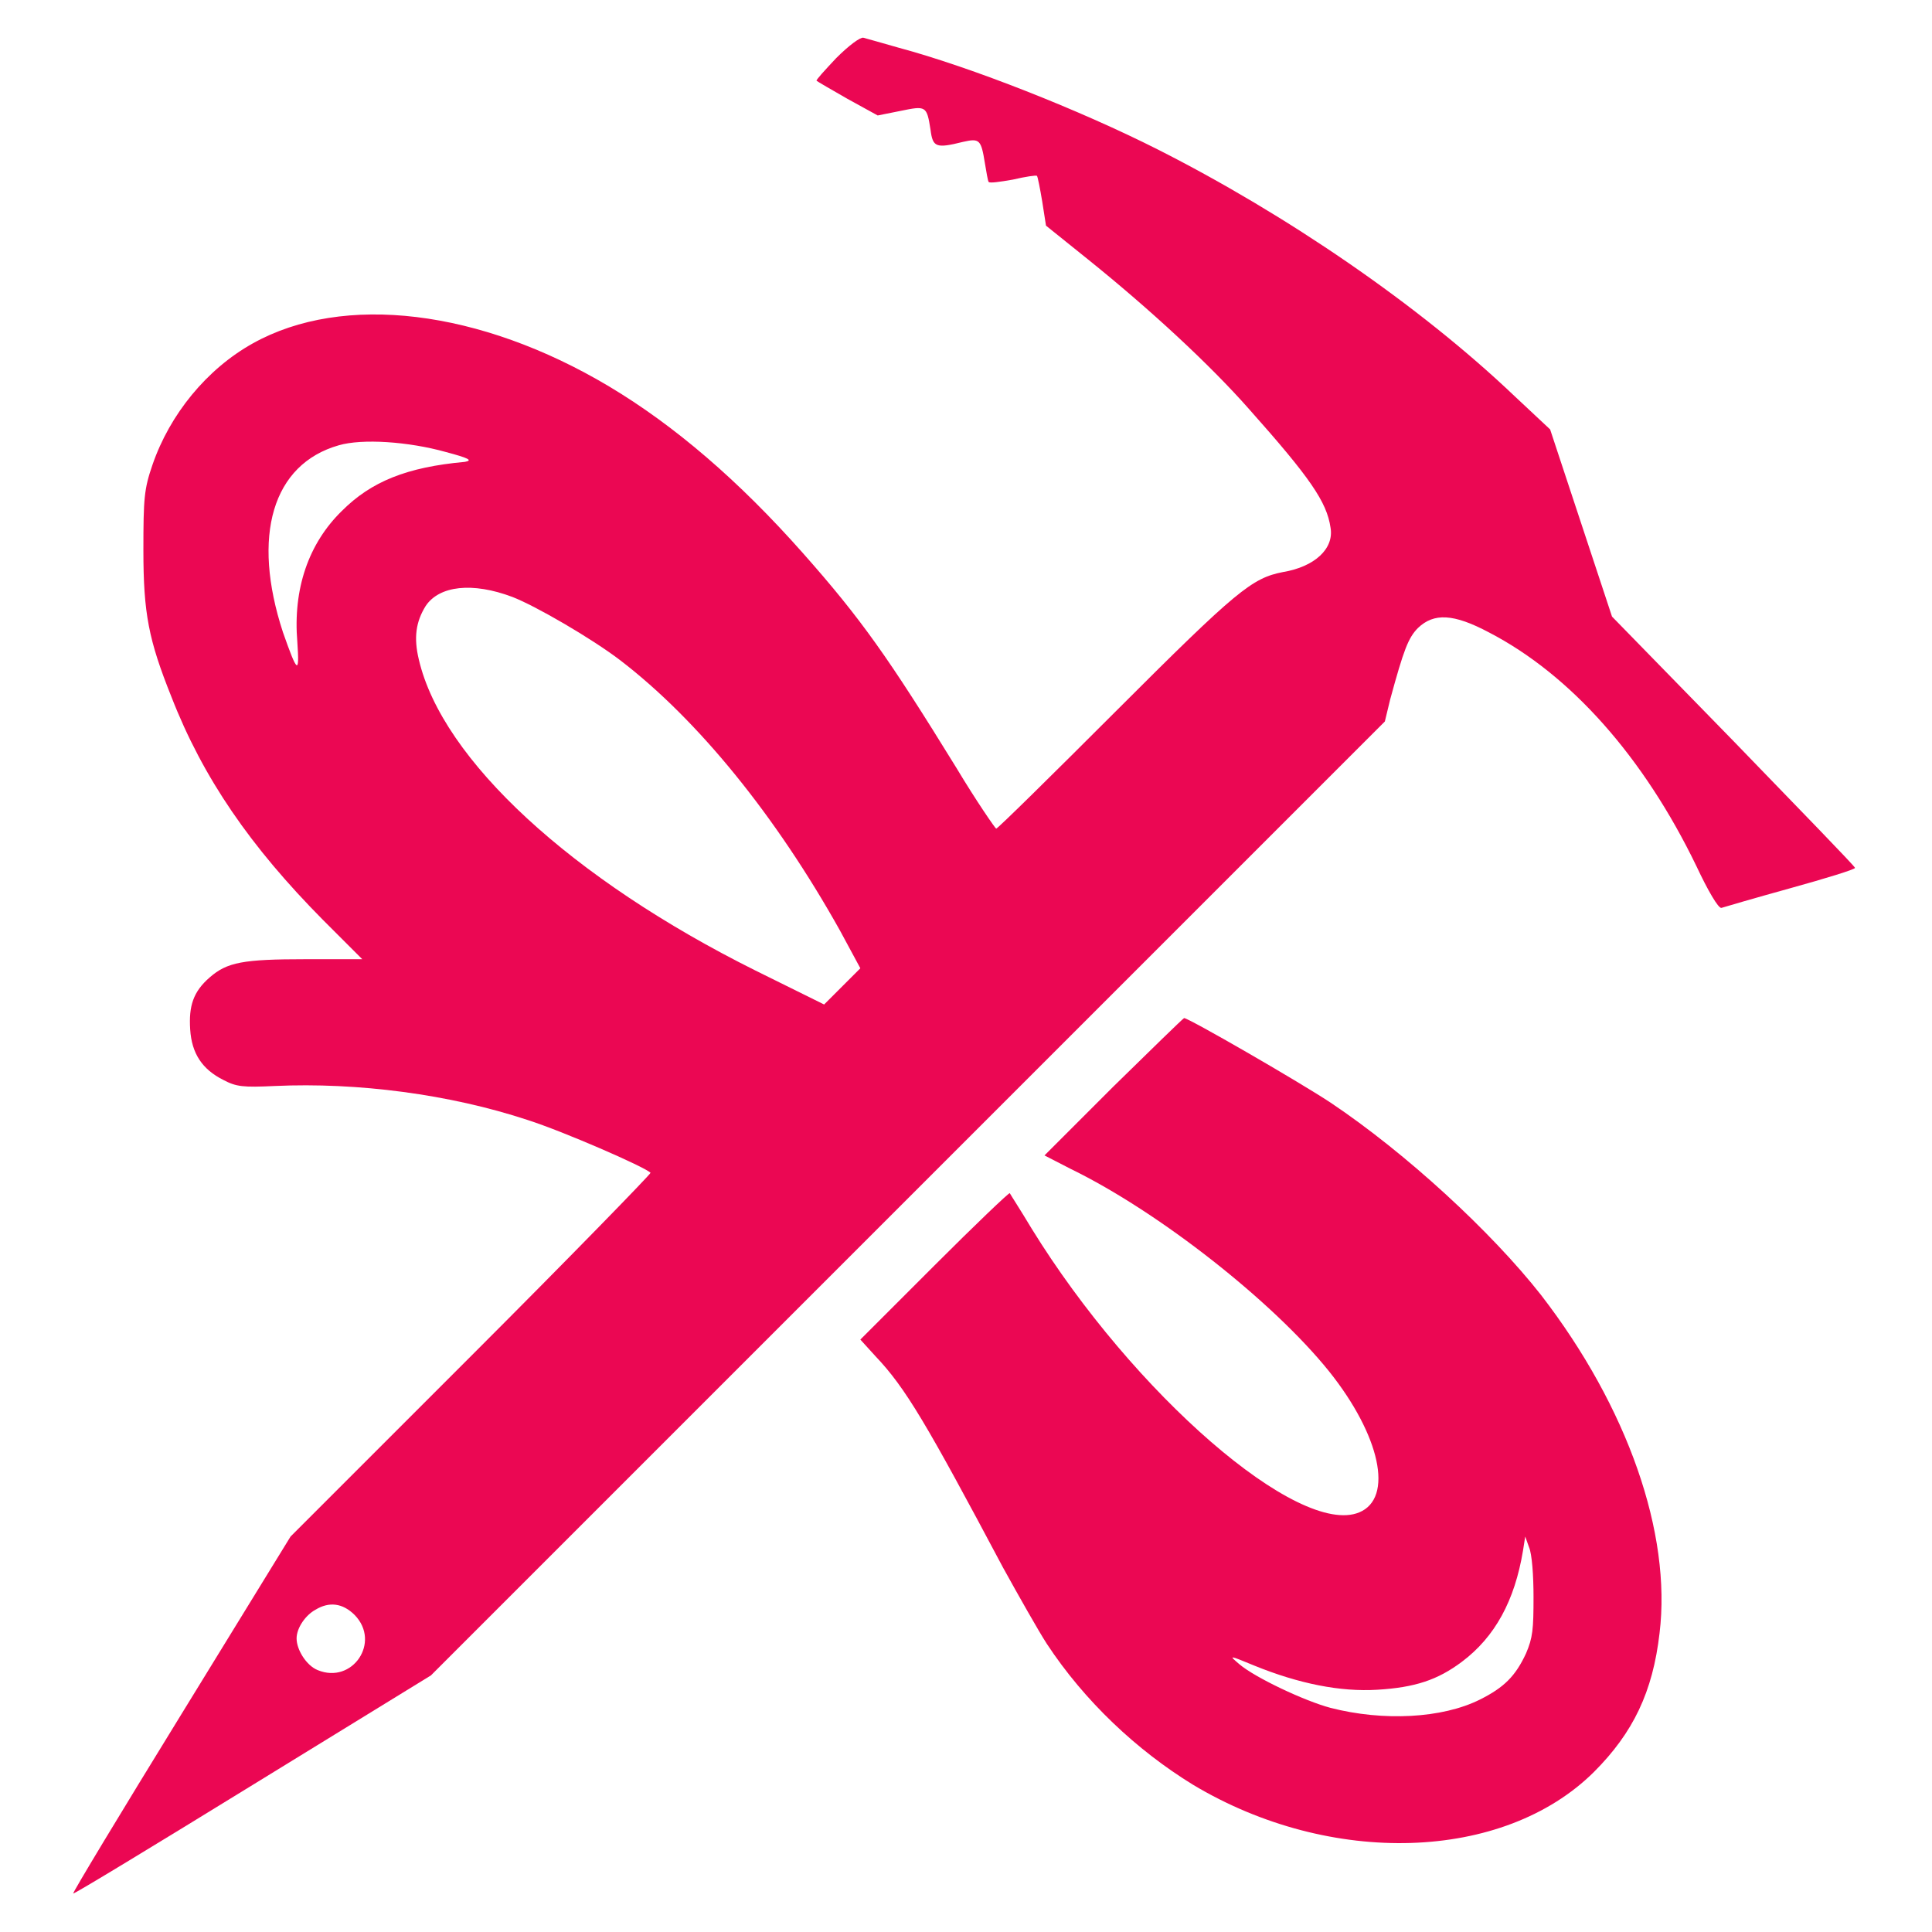 <?xml version="1.0" encoding="UTF-8" standalone="no"?>
<!-- Svg Vector Icons : http://www.onlinewebfonts.com/icon -->

<svg
   version="1.1"
   x="0px"
   y="0px"
   viewBox="0 0 256 256"
   enable-background="new 0 0 256 256"
   xml:space="preserve"
   id="svg4"
   sodipodi:docname="c236eee1210642ef894557db72c1181c.svg"
   inkscape:version="1.3.2 (1:1.3.2+202311252150+091e20ef0f)"
   xmlns:inkscape="http://www.inkscape.org/namespaces/inkscape"
   xmlns:sodipodi="http://sodipodi.sourceforge.net/DTD/sodipodi-0.dtd"
   xmlns="http://www.w3.org/2000/svg"
   xmlns:svg="http://www.w3.org/2000/svg"><defs
   id="defs4" /><sodipodi:namedview
   id="namedview4"
   pagecolor="#ffffff"
   bordercolor="#000000"
   borderopacity="0.25"
   inkscape:showpageshadow="2"
   inkscape:pageopacity="0.0"
   inkscape:pagecheckerboard="0"
   inkscape:deskcolor="#d1d1d1"
   inkscape:zoom="3.1679688"
   inkscape:cx="127.84217"
   inkscape:cy="128"
   inkscape:window-width="1854"
   inkscape:window-height="1011"
   inkscape:window-x="0"
   inkscape:window-y="0"
   inkscape:window-maximized="1"
   inkscape:current-layer="svg4" />
<g
   id="g4"
   style="fill:#eb0753;fill-opacity:1"><g
     id="g3"
     style="fill:#eb0753;fill-opacity:1"><g
       id="g2"
       style="fill:#eb0753;fill-opacity:1"><path
         fill="#000000"
         d="M110.8,7.7c-1.5,1.6-2.7,2.9-2.6,3c0.1,0.1,2,1.2,4.1,2.4l4,2.2l3-0.6c3.4-0.7,3.5-0.7,4,2.5c0.3,2.3,0.7,2.5,4.3,1.6c2.2-0.5,2.4-0.3,2.9,2.8c0.2,1.2,0.4,2.4,0.5,2.5c0.1,0.2,1.5,0,3.2-0.3c1.7-0.4,3.1-0.6,3.2-0.5s0.4,1.6,0.7,3.4l0.5,3.2l5.6,4.5c8.2,6.6,16.1,13.9,21.3,19.8c8.1,9.1,10.3,12.3,10.8,15.7c0.5,2.8-2.1,5.2-6.3,5.9c-4.1,0.8-6.1,2.4-22,18.3c-8.6,8.6-15.8,15.7-16,15.7c-0.1,0-2.6-3.6-5.3-8.1c-9-14.6-12.6-19.7-20.3-28.4c-8.5-9.6-17-16.9-25.7-22.1c-17.1-10.2-35.2-12.4-47.2-5.7c-6.1,3.4-11,9.4-13.3,16.1c-1.1,3.2-1.2,4.4-1.2,11.3c0,8.4,0.7,11.9,3.7,19.4c4.2,10.8,10.5,19.9,20.1,29.6l5.2,5.2h-7.5c-8.3,0-10.4,0.4-12.7,2.4c-2.2,1.9-2.8,3.8-2.6,6.9c0.2,3.2,1.6,5.3,4.4,6.7c1.7,0.9,2.6,1,6.8,0.8c11-0.5,23.2,1.1,33.5,4.5c4.7,1.5,15.5,6.2,16.3,7c0.1,0.1-10.5,11-23.7,24.2l-24,24l-14.5,23.6c-8,13-14.4,23.6-14.3,23.7c0.1,0.1,10.8-6.4,23.8-14.4l23.6-14.5l63.2-63.2l63.2-63.2l0.7-2.9c1.8-6.6,2.4-8.2,3.7-9.5c2.1-2,4.7-1.9,9.4,0.6c10.8,5.6,20.5,16.5,27.5,31c1.5,3.2,2.9,5.6,3.3,5.5c0.3-0.1,4.4-1.3,9.1-2.6c4.7-1.3,8.6-2.5,8.6-2.7s-7.3-7.7-16.1-16.8l-16.1-16.5l-4.1-12.4l-4.1-12.4l-4.7-4.4c-12.7-12.1-30.3-24.1-47.3-32.7C143.1,14.6,128.7,8.9,119,6.3c-2.1-0.6-4.2-1.2-4.6-1.3C114,4.9,112.5,6,110.8,7.7z M59.1,59.9c3,0.8,3.6,1.1,2.5,1.3c-7.7,0.7-12.4,2.6-16.3,6.5C40.9,72,38.8,78,39.4,85.1c0.3,4.4,0,4.1-1.9-1.3C33.3,71,36.1,61.5,44.9,59C48,58.1,54.1,58.5,59.1,59.9z M67.9,79.1c3.1,1.2,10.5,5.5,14.3,8.4c10.3,7.9,20.6,20.6,29.1,35.8l2.7,5l-2.4,2.4l-2.4,2.4l-9.1-4.5c-24.3-12.1-41.5-27.9-44.6-41.2c-0.7-2.9-0.4-5,0.9-7.1C58.2,77.6,62.6,77.1,67.9,79.1z M47,214c3.5,3.6-0.3,9.2-4.9,7.3c-1.5-0.6-2.8-2.7-2.8-4.2c0-1.4,1.2-3.1,2.5-3.8C43.6,212.2,45.4,212.4,47,214z"
         id="path1"
         style="fill:#eb0753;fill-opacity:1" /><path
         fill="#000000"
         d="M147.5,144l-9.1,9.1l3.5,1.8c11.7,5.7,26.8,17.6,34.2,26.8c6.8,8.5,8.6,16.8,4,18.7c-8,3.3-29.9-15.7-43.4-37.6c-1.5-2.5-2.8-4.5-2.9-4.7c-0.1-0.1-4.6,4.2-10,9.6l-9.8,9.8l2,2.2c4,4.2,6.8,9,16.9,28c2.1,3.8,4.7,8.4,5.8,10.1c5,7.6,11.9,14.1,19.4,18.7c18.2,10.9,41.1,10.2,53.1-1.7c5.2-5.2,7.8-10.6,8.7-18.4c1.6-13.2-4.2-29.9-15.7-44.8c-6.6-8.4-17.9-18.8-27.9-25.5c-4.4-2.9-18.8-11.2-19.4-11.2C156.7,135,152.5,139.1,147.5,144z M203.2,211.6c0,4.3-0.1,5.4-1,7.5c-1.4,3-2.9,4.5-6.1,6.1c-5,2.5-12.8,2.9-19.8,1.1c-3.4-0.9-10-4-12.1-5.8c-1.4-1.2-1.4-1.2,2,0.2c5.9,2.4,11.4,3.5,16.3,3.2c5-0.3,8-1.3,11.2-3.7c4.4-3.3,7-8.1,8.1-14.7l0.3-1.9l0.5,1.4C203,205.9,203.2,208.8,203.2,211.6z"
         id="path2"
         style="fill:#eb0753;fill-opacity:1" /></g></g></g>
</svg>
